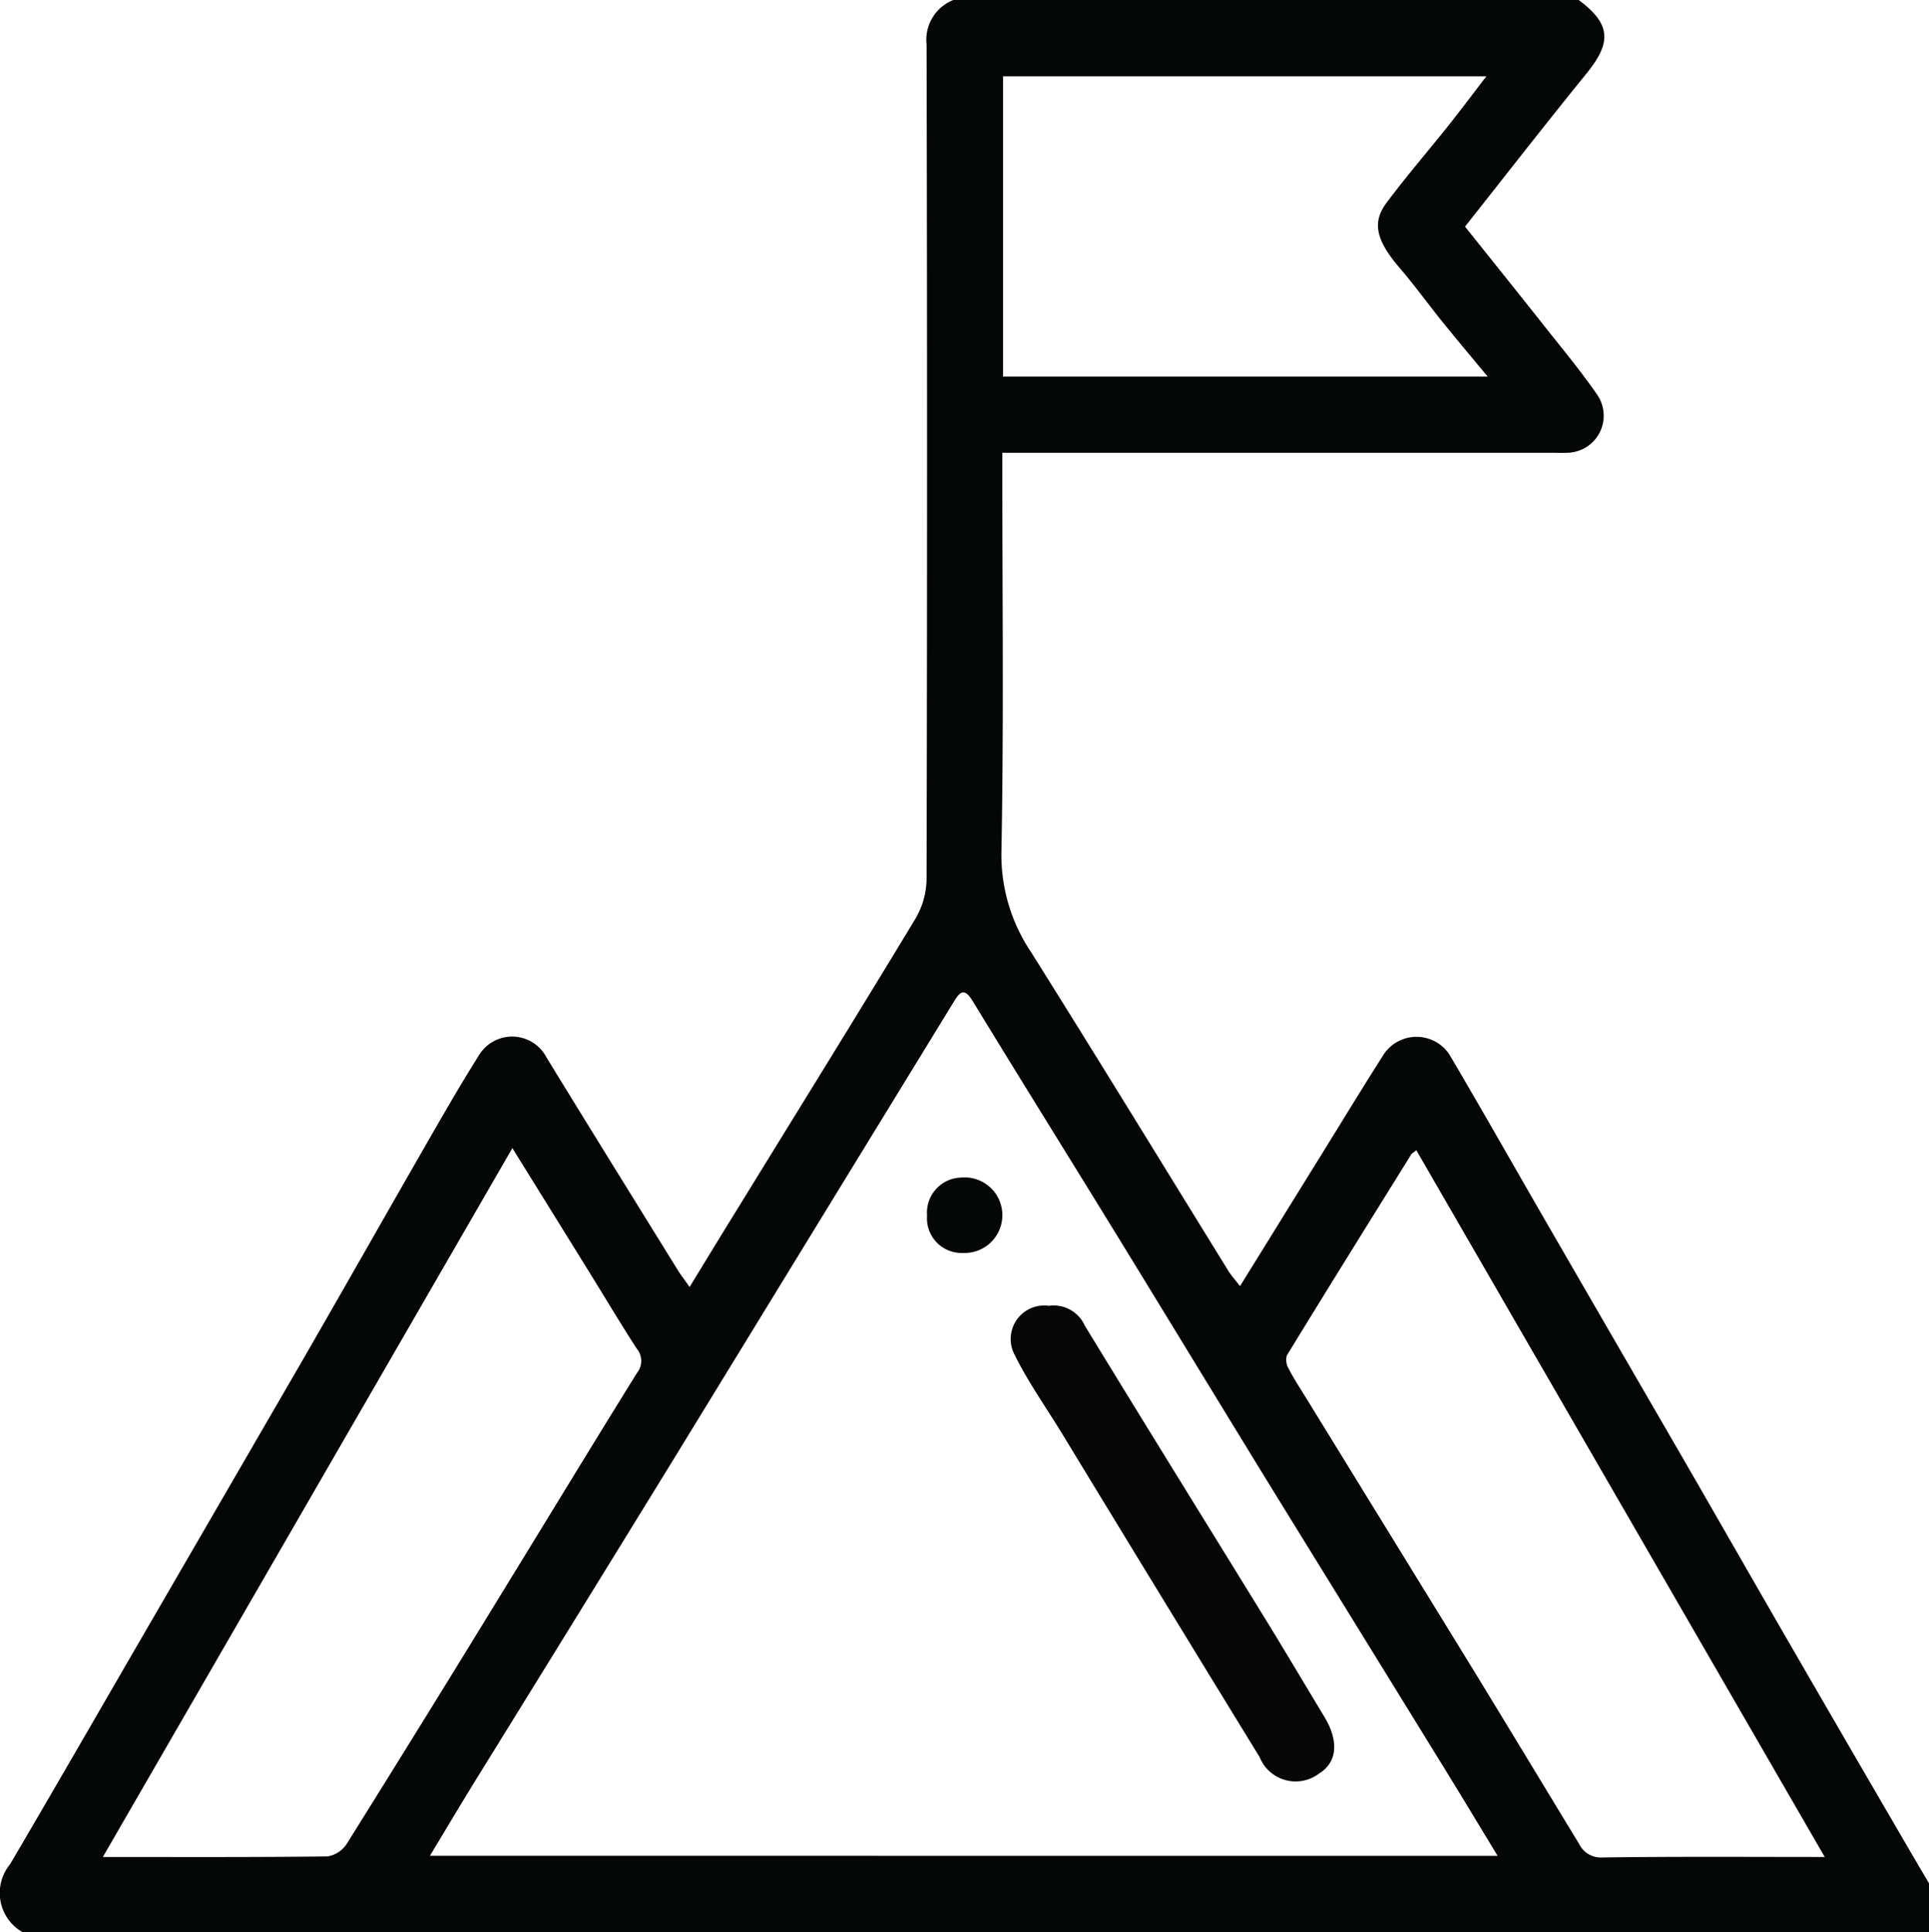 <svg id="Group_4212" data-name="Group 4212" xmlns="http://www.w3.org/2000/svg" xmlns:xlink="http://www.w3.org/1999/xlink" width="62.887" height="63" viewBox="0 0 62.887 63">
  <defs>
    <clipPath id="clip-path">
      <rect id="Rectangle_2840" data-name="Rectangle 2840" width="62.887" height="63" fill="none"/>
    </clipPath>
  </defs>
  <g id="Group_4212-2" data-name="Group 4212" clip-path="url(#clip-path)">
    <path id="Path_4535" data-name="Path 4535" d="M51.466,0c1.093.808,1.051,1.417.245,2.409-1.322,1.628-2.61,3.285-3.95,4.979.848,1.062,1.715,2.141,2.574,3.227.586.742,1.193,1.47,1.73,2.247a1.209,1.209,0,0,1-.979,1.9c-.163.008-.327,0-.491,0H32.677v.687c0,4.1.048,8.2-.029,12.3A5.661,5.661,0,0,0,33.6,31.02c2.17,3.456,4.3,6.94,6.444,10.411.1.16.228.3.382.5.929-1.5,1.807-2.92,2.686-4.339.671-1.083,1.333-2.173,2.018-3.246a1.285,1.285,0,0,1,2.118.028c1.093,1.853,2.152,3.727,3.229,5.59q2.167,3.749,4.339,7.495c1.236,2.14,2.461,4.286,3.7,6.426q1.959,3.388,3.931,6.769c.146.25.295.5.442.748V63H.747a1.472,1.472,0,0,1-.418-2.222c1.441-2.452,2.859-4.917,4.286-7.378q2.634-4.541,5.267-9.084c1.431-2.482,2.842-4.975,4.27-7.458.476-.828.957-1.654,1.467-2.461a1.263,1.263,0,0,1,2.2.083c1.414,2.31,2.843,4.611,4.268,6.914.1.165.222.319.395.565.567-.929,1.079-1.772,1.6-2.612,1.92-3.122,3.852-6.237,5.749-9.373a2.627,2.627,0,0,0,.376-1.287q.032-13.619,0-27.239A1.392,1.392,0,0,1,31.08,0ZM48.824,60.506c-.58-.955-1.119-1.853-1.669-2.745q-2.787-4.525-5.579-9.048c-1.75-2.848-3.485-5.705-5.234-8.554-1.542-2.511-3.1-5.01-4.635-7.527-.268-.441-.415-.295-.607.019L27.884,37.9q-2.95,4.818-5.9,9.635-3.241,5.273-6.5,10.538c-.494.8-.976,1.614-1.468,2.431Zm10.662.033L46.173,37.5c-.1.085-.146.1-.166.138C44.65,39.82,43.292,42,41.951,44.193a.559.559,0,0,0,.063.433c.152.3.339.583.516.87q2.675,4.348,5.351,8.7c1.207,1.97,2.4,3.95,3.6,5.921a.785.785,0,0,0,.758.441c2.374-.033,4.748-.016,7.245-.016m-56.131,0c2.539,0,4.932.011,7.324-.018a.922.922,0,0,0,.628-.412q2.626-4.2,5.212-8.431c1.419-2.309,2.823-4.626,4.254-6.927a.62.62,0,0,0-.011-.783c-.509-.784-.987-1.588-1.479-2.383-.843-1.362-1.687-2.722-2.577-4.157L3.355,60.539M48.5,12.279c-.544-.657-1.019-1.22-1.481-1.793s-.9-1.181-1.384-1.745c-.8-.93-.9-1.506-.43-2.134.649-.868,1.359-1.69,2.035-2.538.4-.506.79-1.025,1.218-1.582H32.7v9.792Z" transform="translate(0)" fill="#050606"/>
    <path id="Path_4536" data-name="Path 4536" d="M268.957,345.9a1.115,1.115,0,0,1,1.173.649c1.993,3.269,4.013,6.521,6.019,9.781.6.983,1.19,1.978,1.787,2.966.485.8.423,1.491-.173,1.856a1.263,1.263,0,0,1-1.934-.537q-3.227-5.261-6.433-10.534c-.528-.866-1.121-1.7-1.567-2.606a1.094,1.094,0,0,1,1.128-1.575" transform="translate(-234.763 -303.328)" fill="#070707"/>
    <path id="Path_4537" data-name="Path 4537" d="M245.62,313.25a1.143,1.143,0,0,1,1.1-1.239,1.232,1.232,0,1,1,.078,2.457,1.129,1.129,0,0,1-1.178-1.218" transform="translate(-215.397 -273.619)" fill="#060707"/>
  </g>
</svg>
